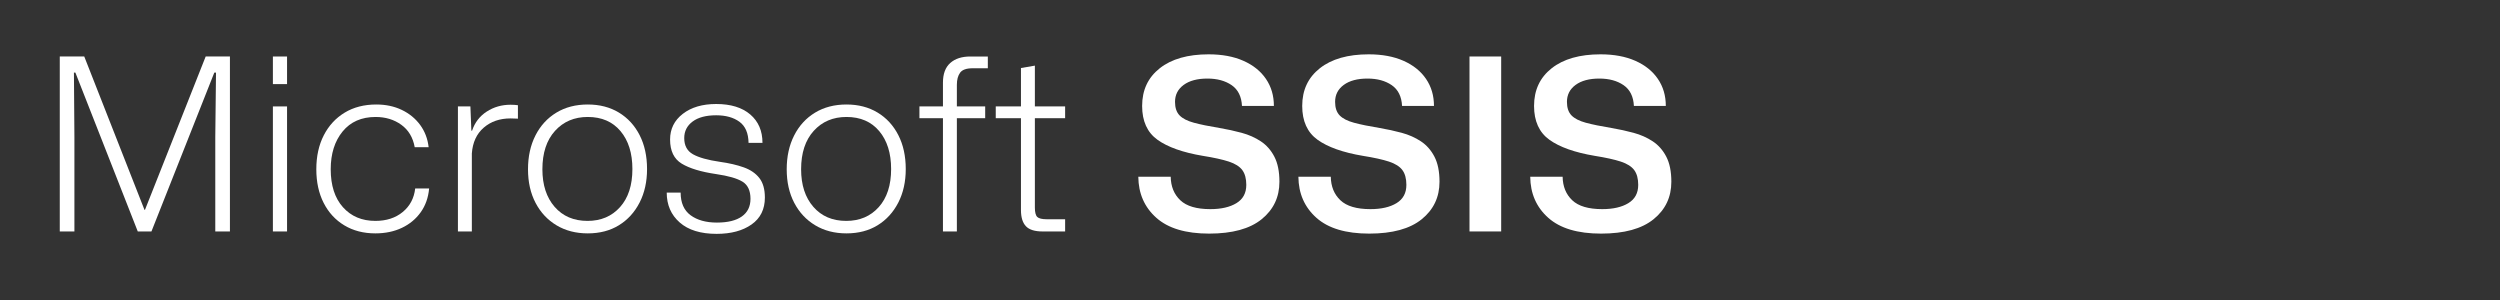 <?xml version="1.0" encoding="utf-8"?>
<!-- Generator: Adobe Illustrator 16.0.3, SVG Export Plug-In . SVG Version: 6.00 Build 0)  -->
<!DOCTYPE svg PUBLIC "-//W3C//DTD SVG 1.1//EN" "http://www.w3.org/Graphics/SVG/1.1/DTD/svg11.dtd">
<svg version="1.1" id="Layer_1" xmlns="http://www.w3.org/2000/svg" xmlns:xlink="http://www.w3.org/1999/xlink" x="0px" y="0px"
	 width="250px" height="30px" viewBox="0 0 250 30" enable-background="new 0 0 250 30" xml:space="preserve">
<rect x="0" y="0" width="250" height="30" fill="#333333" stroke="none"/>
<g id="Layer_2" display="none">
	<rect x="-0.375" display="inline" fill="#F40B4E" width="250" height="30"/>
</g>
<g>
	<path fill="#FFFFFF" d="M5.977,23.146V5.649h2.448l6.024,15.336h0.048l6.072-15.336h2.424v17.496h-1.464v-9.456l0.072-6.432h-0.168
		l-6.288,15.888h-1.368L7.537,7.257H7.393l0.048,6.456v9.432H5.977z"/>
	<path fill="#FFFFFF" d="M27.289,8.41v-2.76h1.416v2.76H27.289z M27.289,23.146V10.642h1.416v12.504H27.289z"/>
	<path fill="#FFFFFF" d="M37.536,23.338c-1.185,0-2.22-0.269-3.108-0.805c-0.888-0.535-1.576-1.284-2.064-2.244
		c-0.488-0.96-0.732-2.079-0.732-3.359c0-1.296,0.248-2.428,0.744-3.396c0.496-0.968,1.192-1.724,2.088-2.268
		s1.952-0.816,3.168-0.816c0.944,0,1.792,0.18,2.544,0.54c0.752,0.36,1.364,0.86,1.836,1.5c0.472,0.64,0.756,1.384,0.852,2.232
		h-1.392c-0.176-0.976-0.624-1.724-1.344-2.244c-0.72-0.52-1.576-0.78-2.568-0.78c-1.408,0-2.508,0.484-3.3,1.452
		c-0.792,0.968-1.188,2.229-1.188,3.78c0,1.616,0.408,2.88,1.224,3.792s1.896,1.368,3.24,1.368c1.104,0,2.016-0.296,2.736-0.889
		c0.72-0.592,1.136-1.376,1.248-2.352h1.392c-0.081,0.912-0.36,1.704-0.84,2.376c-0.48,0.672-1.108,1.192-1.884,1.56
		C39.412,23.153,38.528,23.338,37.536,23.338z"/>
	<path fill="#FFFFFF" d="M45.792,23.146V10.642h1.248l0.096,2.424h0.072c0.272-0.816,0.76-1.452,1.464-1.908
		c0.704-0.456,1.496-0.684,2.376-0.684c0.144,0,0.28,0.004,0.408,0.012c0.128,0.008,0.24,0.021,0.336,0.036v1.344
		c-0.096,0-0.208-0.004-0.336-0.012c-0.128-0.008-0.264-0.012-0.408-0.012c-1.072,0-1.964,0.309-2.676,0.924
		c-0.712,0.616-1.108,1.476-1.188,2.58v7.8H45.792z"/>
	<path fill="#FFFFFF" d="M58.776,23.338c-1.184,0-2.224-0.269-3.12-0.805c-0.896-0.535-1.596-1.284-2.1-2.244
		c-0.504-0.96-0.756-2.079-0.756-3.359s0.248-2.408,0.744-3.384c0.496-0.976,1.192-1.736,2.088-2.28s1.944-0.816,3.144-0.816
		c1.184,0,2.22,0.268,3.108,0.804c0.888,0.536,1.58,1.288,2.076,2.256c0.496,0.968,0.744,2.1,0.744,3.396
		c0,1.265-0.249,2.38-0.744,3.349c-0.496,0.968-1.184,1.724-2.064,2.268C61.016,23.065,59.976,23.338,58.776,23.338z M58.752,22.09
		c1.344,0,2.428-0.46,3.252-1.38c0.824-0.92,1.236-2.188,1.236-3.805c0-1.584-0.396-2.848-1.188-3.792
		c-0.792-0.944-1.884-1.416-3.276-1.416c-1.344,0-2.436,0.464-3.276,1.392c-0.84,0.928-1.26,2.208-1.26,3.84
		c0,1.568,0.408,2.819,1.224,3.756C56.28,21.621,57.376,22.09,58.752,22.09z"/>
	<path fill="#FFFFFF" d="M71.664,23.386c-1.6,0-2.832-0.38-3.696-1.141c-0.864-0.76-1.296-1.755-1.296-2.987h1.392
		c0,1.023,0.332,1.78,0.996,2.268c0.664,0.488,1.54,0.732,2.628,0.732c1.088,0,1.92-0.204,2.496-0.612
		c0.576-0.408,0.864-0.996,0.864-1.764c0-0.816-0.268-1.389-0.804-1.717c-0.537-0.327-1.413-0.579-2.628-0.756
		c-1.52-0.224-2.668-0.571-3.444-1.044c-0.776-0.472-1.164-1.275-1.164-2.412c0-1.056,0.424-1.912,1.272-2.568
		s1.96-0.984,3.336-0.984c1.456,0,2.592,0.348,3.408,1.044c0.816,0.696,1.224,1.644,1.224,2.844h-1.392
		c-0.016-0.976-0.32-1.68-0.912-2.112c-0.592-0.432-1.368-0.648-2.328-0.648c-1.008,0-1.792,0.208-2.352,0.624
		c-0.56,0.417-0.84,0.968-0.84,1.656c0,0.752,0.292,1.292,0.876,1.62s1.484,0.58,2.7,0.756c0.912,0.128,1.704,0.312,2.376,0.552
		s1.192,0.597,1.56,1.068c0.368,0.472,0.552,1.124,0.552,1.956c0,1.168-0.444,2.063-1.332,2.688
		C74.268,23.073,73.104,23.386,71.664,23.386z"/>
	<path fill="#FFFFFF" d="M84.647,23.338c-1.184,0-2.224-0.269-3.12-0.805c-0.896-0.535-1.596-1.284-2.1-2.244
		c-0.504-0.96-0.756-2.079-0.756-3.359s0.248-2.408,0.744-3.384c0.496-0.976,1.192-1.736,2.088-2.28s1.944-0.816,3.144-0.816
		c1.184,0,2.22,0.268,3.108,0.804c0.888,0.536,1.58,1.288,2.076,2.256c0.496,0.968,0.744,2.1,0.744,3.396
		c0,1.265-0.249,2.38-0.744,3.349c-0.496,0.968-1.184,1.724-2.064,2.268C86.887,23.065,85.848,23.338,84.647,23.338z M84.624,22.09
		c1.344,0,2.428-0.46,3.252-1.38c0.824-0.92,1.236-2.188,1.236-3.805c0-1.584-0.396-2.848-1.188-3.792
		c-0.792-0.944-1.884-1.416-3.276-1.416c-1.344,0-2.436,0.464-3.276,1.392c-0.84,0.928-1.26,2.208-1.26,3.84
		c0,1.568,0.408,2.819,1.224,3.756C82.151,21.621,83.248,22.09,84.624,22.09z"/>
	<path fill="#FFFFFF" d="M94.295,23.146V11.817h-2.352v-1.176h2.352V8.266c0-0.88,0.244-1.536,0.732-1.968
		c0.487-0.432,1.155-0.648,2.004-0.648h1.752v1.176h-1.512c-0.625,0-1.045,0.148-1.26,0.444c-0.217,0.296-0.324,0.7-0.324,1.212
		v2.16h2.832v1.176h-2.832v11.328H94.295z"/>
	<path fill="#FFFFFF" d="M104.255,23.146c-0.784,0-1.341-0.176-1.668-0.528c-0.328-0.352-0.491-0.888-0.491-1.607v-9.192h-2.521
		v-1.176h2.521v-3.84l1.391-0.24v4.08h3.025v1.176h-3.025v8.928c0,0.48,0.08,0.797,0.24,0.948c0.16,0.152,0.473,0.229,0.937,0.229
		h1.849v1.224H104.255z"/>
	<path fill="#FFFFFF" d="M120.911,23.361c-2.337,0-4.097-0.527-5.28-1.584c-1.185-1.056-1.784-2.424-1.8-4.104h3.24
		c0.016,0.976,0.336,1.76,0.96,2.352s1.623,0.888,3,0.888c1.088,0,1.959-0.199,2.615-0.6c0.656-0.399,0.984-1.008,0.984-1.824
		c0-0.624-0.132-1.116-0.396-1.476c-0.265-0.36-0.713-0.644-1.345-0.853c-0.632-0.207-1.5-0.399-2.604-0.575
		c-2-0.337-3.513-0.872-4.536-1.608c-1.024-0.736-1.536-1.864-1.536-3.384c0-1.584,0.588-2.84,1.764-3.768
		c1.177-0.928,2.805-1.392,4.885-1.392c1.344,0,2.504,0.216,3.479,0.648s1.729,1.036,2.256,1.812c0.528,0.776,0.792,1.676,0.792,2.7
		h-3.191c-0.048-0.944-0.393-1.636-1.032-2.076c-0.641-0.44-1.448-0.66-2.424-0.66c-1.008,0-1.8,0.212-2.376,0.636
		s-0.864,0.988-0.864,1.692c0,0.592,0.152,1.044,0.456,1.356s0.78,0.556,1.428,0.732c0.648,0.176,1.508,0.352,2.58,0.528
		c0.752,0.128,1.484,0.288,2.196,0.48c0.712,0.192,1.352,0.476,1.92,0.852c0.567,0.376,1.02,0.888,1.355,1.537
		c0.337,0.647,0.505,1.483,0.505,2.508c0,1.536-0.593,2.784-1.776,3.744C124.982,22.882,123.23,23.361,120.911,23.361z"/>
	<path fill="#FFFFFF" d="M136.919,23.361c-2.337,0-4.097-0.527-5.28-1.584c-1.185-1.056-1.784-2.424-1.8-4.104h3.24
		c0.016,0.976,0.336,1.76,0.96,2.352s1.623,0.888,3,0.888c1.088,0,1.959-0.199,2.615-0.6c0.656-0.399,0.984-1.008,0.984-1.824
		c0-0.624-0.132-1.116-0.396-1.476c-0.265-0.36-0.713-0.644-1.345-0.853c-0.632-0.207-1.5-0.399-2.604-0.575
		c-2-0.337-3.513-0.872-4.536-1.608c-1.024-0.736-1.536-1.864-1.536-3.384c0-1.584,0.588-2.84,1.764-3.768
		c1.177-0.928,2.805-1.392,4.885-1.392c1.344,0,2.504,0.216,3.479,0.648s1.729,1.036,2.256,1.812c0.528,0.776,0.792,1.676,0.792,2.7
		h-3.191c-0.048-0.944-0.393-1.636-1.032-2.076c-0.641-0.44-1.448-0.66-2.424-0.66c-1.008,0-1.8,0.212-2.376,0.636
		s-0.864,0.988-0.864,1.692c0,0.592,0.152,1.044,0.456,1.356s0.78,0.556,1.428,0.732c0.648,0.176,1.508,0.352,2.58,0.528
		c0.752,0.128,1.484,0.288,2.196,0.48c0.712,0.192,1.352,0.476,1.92,0.852c0.567,0.376,1.02,0.888,1.355,1.537
		c0.337,0.647,0.505,1.483,0.505,2.508c0,1.536-0.593,2.784-1.776,3.744C140.99,22.882,139.238,23.361,136.919,23.361z"/>
	<path fill="#FFFFFF" d="M146.95,23.146V5.649h3.168v17.496H146.95z"/>
	<path fill="#FFFFFF" d="M160.103,23.361c-2.337,0-4.097-0.527-5.28-1.584c-1.185-1.056-1.784-2.424-1.8-4.104h3.24
		c0.016,0.976,0.336,1.76,0.96,2.352s1.623,0.888,3,0.888c1.088,0,1.959-0.199,2.615-0.6c0.656-0.399,0.984-1.008,0.984-1.824
		c0-0.624-0.132-1.116-0.396-1.476c-0.265-0.36-0.713-0.644-1.345-0.853c-0.632-0.207-1.5-0.399-2.604-0.575
		c-2-0.337-3.513-0.872-4.536-1.608c-1.024-0.736-1.536-1.864-1.536-3.384c0-1.584,0.588-2.84,1.764-3.768
		c1.177-0.928,2.805-1.392,4.885-1.392c1.344,0,2.504,0.216,3.479,0.648s1.729,1.036,2.256,1.812c0.528,0.776,0.792,1.676,0.792,2.7
		h-3.191c-0.048-0.944-0.393-1.636-1.032-2.076c-0.641-0.44-1.448-0.66-2.424-0.66c-1.008,0-1.8,0.212-2.376,0.636
		s-0.864,0.988-0.864,1.692c0,0.592,0.152,1.044,0.456,1.356s0.78,0.556,1.428,0.732c0.648,0.176,1.508,0.352,2.58,0.528
		c0.752,0.128,1.484,0.288,2.196,0.48c0.712,0.192,1.352,0.476,1.92,0.852c0.567,0.376,1.02,0.888,1.355,1.537
		c0.337,0.647,0.505,1.483,0.505,2.508c0,1.536-0.593,2.784-1.776,3.744C164.174,22.882,162.422,23.361,160.103,23.361z"/>
</g>
<g>
</g>
<g>
</g>
<g>
</g>
<g>
</g>
<g>
</g>
<g>
</g>
<g>
</g>
<g>
</g>
<g>
</g>
<g>
</g>
<g>
</g>
<g>
</g>
<g>
</g>
<g>
</g>
<g>
</g>
</svg>
